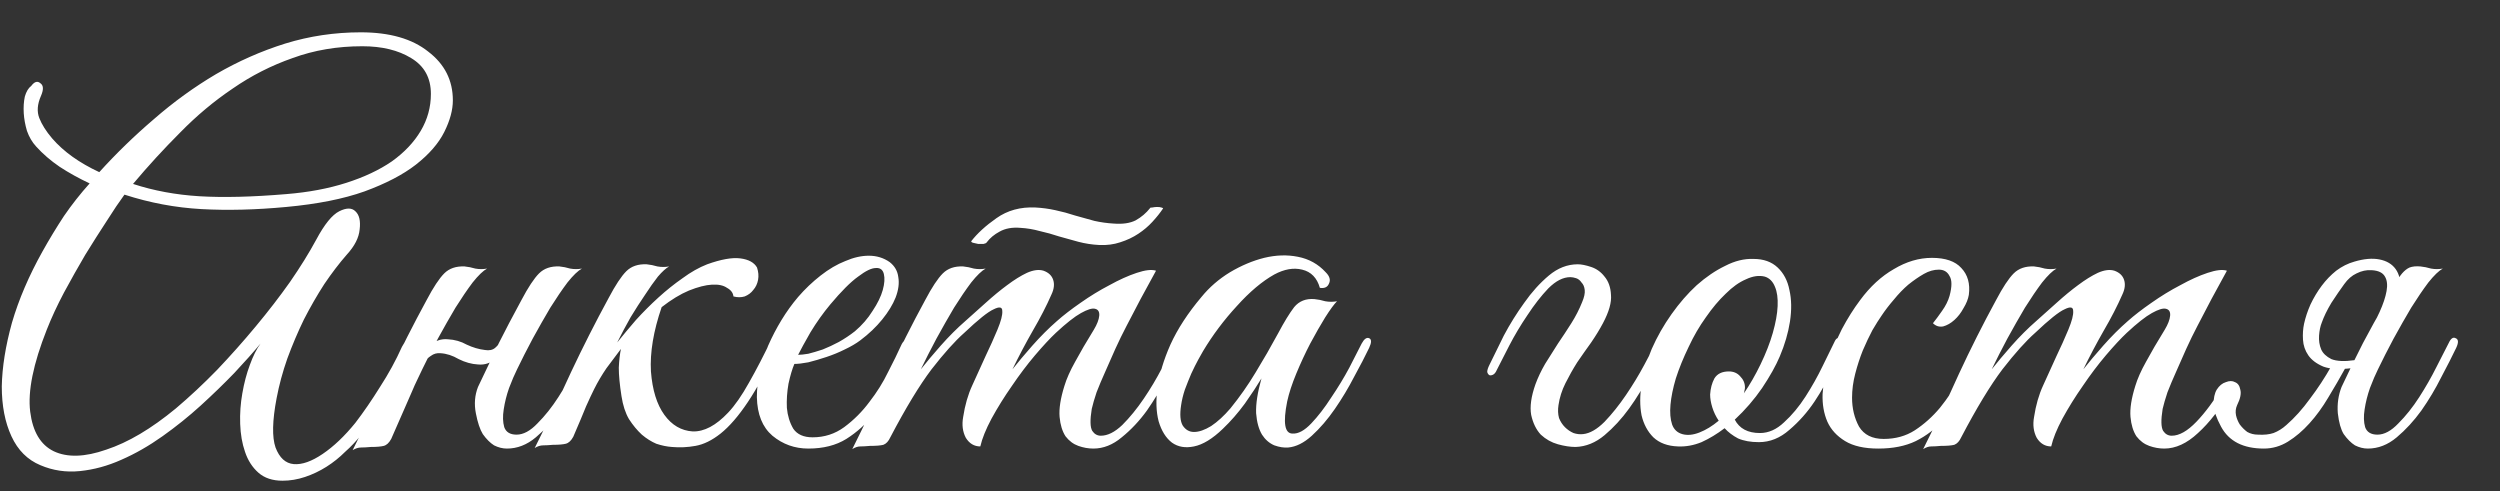 <?xml version="1.0" encoding="UTF-8"?> <svg xmlns="http://www.w3.org/2000/svg" width="56" height="11" viewBox="0 0 56 11" fill="none"><rect x="0" y="0" width="56" height="11" fill="#333333" stroke="none"/><path d="M10.144 2.248C10.144 2.464 10.08 2.7 9.952 2.956C9.824 3.212 9.612 3.456 9.316 3.688C9.028 3.912 8.644 4.112 8.164 4.288C7.692 4.456 7.108 4.572 6.412 4.636C5.732 4.7 5.1 4.716 4.516 4.684C3.932 4.652 3.356 4.544 2.788 4.36C2.676 4.512 2.544 4.708 2.392 4.948C2.24 5.18 2.08 5.432 1.912 5.704C1.752 5.976 1.592 6.26 1.432 6.556C1.28 6.844 1.152 7.12 1.048 7.384C0.744 8.152 0.62 8.764 0.676 9.22C0.732 9.668 0.908 9.964 1.204 10.108C1.508 10.252 1.9 10.24 2.38 10.072C2.868 9.912 3.388 9.604 3.94 9.148C4.252 8.884 4.56 8.596 4.864 8.284C5.168 7.964 5.456 7.64 5.728 7.312C6.008 6.976 6.264 6.644 6.496 6.316C6.728 5.98 6.924 5.664 7.084 5.368C7.268 5.024 7.44 4.812 7.6 4.732C7.76 4.652 7.88 4.652 7.96 4.732C8.048 4.812 8.08 4.948 8.056 5.14C8.04 5.324 7.944 5.512 7.768 5.704C7.6 5.896 7.432 6.116 7.264 6.364C7.104 6.612 6.952 6.876 6.808 7.156C6.672 7.436 6.548 7.728 6.436 8.032C6.332 8.328 6.252 8.624 6.196 8.92C6.1 9.424 6.092 9.792 6.172 10.024C6.26 10.256 6.396 10.38 6.58 10.396C6.764 10.412 6.98 10.336 7.228 10.168C7.476 10 7.72 9.768 7.96 9.472C8.144 9.232 8.328 8.964 8.512 8.668C8.704 8.372 8.868 8.072 9.004 7.768C9.06 7.656 9.124 7.6 9.196 7.6C9.268 7.6 9.272 7.672 9.208 7.816C9.152 7.936 9.084 8.076 9.004 8.236C8.924 8.396 8.832 8.564 8.728 8.74C8.632 8.908 8.528 9.08 8.416 9.256C8.312 9.432 8.204 9.592 8.092 9.736C7.988 9.872 7.868 10 7.732 10.12C7.604 10.248 7.464 10.36 7.312 10.456C7.16 10.552 7 10.628 6.832 10.684C6.664 10.74 6.496 10.768 6.328 10.768C6.104 10.768 5.924 10.708 5.788 10.588C5.652 10.468 5.552 10.312 5.488 10.12C5.424 9.936 5.388 9.728 5.38 9.496C5.372 9.264 5.388 9.036 5.428 8.812C5.468 8.58 5.524 8.368 5.596 8.176C5.668 7.976 5.748 7.816 5.836 7.696C5.676 7.888 5.48 8.108 5.248 8.356C5.016 8.596 4.764 8.84 4.492 9.088C4.228 9.328 3.944 9.556 3.64 9.772C3.336 9.988 3.028 10.164 2.716 10.3C2.412 10.436 2.104 10.52 1.792 10.552C1.48 10.584 1.184 10.54 0.904 10.42C0.616 10.3 0.4 10.084 0.256 9.772C0.112 9.46 0.04 9.088 0.04 8.656C0.048 8.224 0.124 7.748 0.268 7.228C0.42 6.708 0.648 6.176 0.952 5.632C1.104 5.36 1.264 5.096 1.432 4.84C1.608 4.584 1.8 4.34 2.008 4.108C1.768 3.996 1.544 3.872 1.336 3.736C1.136 3.6 0.96 3.448 0.808 3.28C0.72 3.184 0.652 3.068 0.604 2.932C0.564 2.796 0.54 2.664 0.532 2.536C0.524 2.4 0.532 2.276 0.556 2.164C0.588 2.052 0.636 1.972 0.7 1.924C0.772 1.828 0.84 1.808 0.904 1.864C0.976 1.912 0.98 2.008 0.916 2.152C0.836 2.336 0.824 2.5 0.88 2.644C0.936 2.788 1.032 2.94 1.168 3.1C1.424 3.396 1.776 3.648 2.224 3.856C2.6 3.44 3.008 3.044 3.448 2.668C3.888 2.284 4.352 1.948 4.84 1.66C5.336 1.372 5.852 1.144 6.388 0.976C6.932 0.808 7.496 0.724 8.08 0.724C8.728 0.724 9.232 0.868 9.592 1.156C9.96 1.436 10.144 1.8 10.144 2.248ZM9.652 2.104C9.652 1.744 9.504 1.476 9.208 1.3C8.92 1.124 8.556 1.036 8.116 1.036C7.556 1.036 7.036 1.124 6.556 1.3C6.076 1.468 5.628 1.696 5.212 1.984C4.796 2.264 4.404 2.592 4.036 2.968C3.668 3.336 3.316 3.72 2.98 4.12C3.444 4.272 3.94 4.364 4.468 4.396C5.004 4.428 5.652 4.412 6.412 4.348C6.908 4.308 7.356 4.224 7.756 4.096C8.156 3.968 8.496 3.808 8.776 3.616C9.056 3.416 9.272 3.188 9.424 2.932C9.576 2.676 9.652 2.4 9.652 2.104ZM9.459 8.272C9.411 8.376 9.371 8.46 9.339 8.524C9.307 8.588 9.271 8.668 9.231 8.764C9.191 8.86 9.135 8.988 9.063 9.148C8.991 9.308 8.891 9.536 8.763 9.832C8.715 9.92 8.659 9.972 8.595 9.988C8.531 10.004 8.435 10.012 8.307 10.012C8.219 10.02 8.147 10.024 8.091 10.024C8.027 10.024 7.963 10.044 7.899 10.084C8.187 9.508 8.459 8.94 8.715 8.38C8.979 7.82 9.259 7.268 9.555 6.724C9.707 6.436 9.839 6.236 9.951 6.124C10.063 6.012 10.215 5.96 10.407 5.968C10.487 5.976 10.567 5.992 10.647 6.016C10.735 6.032 10.823 6.032 10.911 6.016C10.823 6.064 10.715 6.168 10.587 6.328C10.467 6.488 10.339 6.676 10.203 6.892C10.075 7.108 9.943 7.34 9.807 7.588C9.679 7.828 9.563 8.056 9.459 8.272ZM11.583 8.272C11.527 8.384 11.467 8.524 11.403 8.692C11.347 8.852 11.307 9.012 11.283 9.172C11.259 9.324 11.263 9.456 11.295 9.568C11.335 9.68 11.427 9.736 11.571 9.736C11.723 9.736 11.879 9.652 12.039 9.484C12.207 9.316 12.363 9.12 12.507 8.896C12.651 8.672 12.779 8.448 12.891 8.224C13.011 7.992 13.103 7.812 13.167 7.684C13.215 7.58 13.267 7.544 13.323 7.576C13.387 7.6 13.391 7.672 13.335 7.792C13.247 7.976 13.135 8.196 12.999 8.452C12.871 8.708 12.723 8.956 12.555 9.196C12.387 9.428 12.203 9.628 12.003 9.796C11.803 9.964 11.587 10.048 11.355 10.048C11.259 10.048 11.163 10.024 11.067 9.976C10.979 9.92 10.895 9.836 10.815 9.724C10.751 9.62 10.699 9.464 10.659 9.256C10.619 9.048 10.635 8.852 10.707 8.668C10.803 8.468 10.887 8.292 10.959 8.14C11.031 7.98 11.103 7.828 11.175 7.684C11.247 7.54 11.323 7.392 11.403 7.24C11.483 7.088 11.575 6.916 11.679 6.724C11.831 6.436 11.963 6.236 12.075 6.124C12.187 6.012 12.339 5.96 12.531 5.968C12.611 5.976 12.691 5.992 12.771 6.016C12.859 6.032 12.947 6.032 13.035 6.016C12.947 6.064 12.839 6.168 12.711 6.328C12.591 6.488 12.463 6.676 12.327 6.892C12.199 7.108 12.067 7.34 11.931 7.588C11.803 7.828 11.687 8.056 11.583 8.272ZM11.379 7.612C11.331 7.748 11.247 7.88 11.127 8.008C11.007 8.128 10.867 8.18 10.707 8.164C10.563 8.156 10.419 8.116 10.275 8.044C10.139 7.964 10.003 7.92 9.867 7.912C9.787 7.904 9.715 7.924 9.651 7.972C9.587 8.012 9.539 8.064 9.507 8.128C9.499 8.144 9.467 8.152 9.411 8.152C9.355 8.152 9.335 8.14 9.351 8.116C9.415 7.996 9.503 7.876 9.615 7.756C9.735 7.636 9.875 7.584 10.035 7.6C10.187 7.608 10.327 7.648 10.455 7.72C10.591 7.784 10.727 7.824 10.863 7.84C10.959 7.856 11.035 7.84 11.091 7.792C11.147 7.744 11.195 7.684 11.235 7.612C11.251 7.596 11.283 7.588 11.331 7.588C11.379 7.588 11.395 7.596 11.379 7.612ZM13.825 7.672C13.953 7.512 14.093 7.344 14.245 7.168C14.405 6.992 14.573 6.824 14.749 6.664C14.925 6.504 15.105 6.36 15.289 6.232C15.473 6.096 15.657 5.992 15.841 5.92C16.153 5.808 16.401 5.764 16.585 5.788C16.769 5.812 16.893 5.88 16.957 5.992C16.989 6.088 16.997 6.18 16.981 6.268C16.965 6.356 16.929 6.432 16.873 6.496C16.825 6.56 16.761 6.608 16.681 6.64C16.601 6.664 16.517 6.664 16.429 6.64C16.421 6.56 16.373 6.496 16.285 6.448C16.205 6.392 16.093 6.368 15.949 6.376C15.805 6.384 15.633 6.428 15.433 6.508C15.241 6.588 15.037 6.712 14.821 6.88C14.637 7.416 14.557 7.896 14.581 8.32C14.613 8.736 14.713 9.06 14.881 9.292C15.049 9.524 15.261 9.648 15.517 9.664C15.773 9.672 16.037 9.532 16.309 9.244C16.461 9.084 16.617 8.86 16.777 8.572C16.945 8.276 17.113 7.952 17.281 7.6C17.329 7.504 17.377 7.476 17.425 7.516C17.473 7.548 17.477 7.612 17.437 7.708C17.197 8.252 16.969 8.684 16.753 9.004C16.545 9.316 16.341 9.552 16.141 9.712C15.949 9.864 15.761 9.956 15.577 9.988C15.401 10.02 15.225 10.028 15.049 10.012C14.937 10.004 14.821 9.98 14.701 9.94C14.589 9.892 14.481 9.824 14.377 9.736C14.273 9.64 14.177 9.524 14.089 9.388C14.009 9.252 13.953 9.08 13.921 8.872C13.881 8.616 13.861 8.404 13.861 8.236C13.869 8.068 13.885 7.928 13.909 7.816C13.805 7.952 13.697 8.096 13.585 8.248C13.481 8.4 13.389 8.556 13.309 8.716C13.261 8.812 13.201 8.94 13.129 9.1C13.065 9.26 12.969 9.488 12.841 9.784C12.793 9.872 12.737 9.924 12.673 9.94C12.609 9.956 12.513 9.964 12.385 9.964C12.297 9.972 12.225 9.976 12.169 9.976C12.105 9.976 12.041 9.996 11.977 10.036C12.265 9.46 12.537 8.892 12.793 8.332C13.057 7.772 13.337 7.22 13.633 6.676C13.785 6.388 13.917 6.188 14.029 6.076C14.141 5.964 14.293 5.912 14.485 5.92C14.565 5.928 14.645 5.944 14.725 5.968C14.813 5.984 14.901 5.984 14.989 5.968C14.917 6.008 14.833 6.084 14.737 6.196C14.649 6.308 14.553 6.444 14.449 6.604C14.345 6.756 14.237 6.924 14.125 7.108C14.021 7.292 13.921 7.48 13.825 7.672ZM20.398 7.756C20.286 7.996 20.166 8.252 20.038 8.524C19.91 8.788 19.758 9.036 19.582 9.268C19.406 9.492 19.198 9.68 18.958 9.832C18.726 9.976 18.442 10.048 18.106 10.048C17.802 10.048 17.534 9.952 17.302 9.76C17.078 9.568 16.962 9.28 16.954 8.896C16.954 8.72 16.974 8.532 17.014 8.332C17.062 8.132 17.126 7.936 17.206 7.744C17.294 7.544 17.394 7.352 17.506 7.168C17.618 6.984 17.742 6.812 17.878 6.652C18.03 6.476 18.198 6.316 18.382 6.172C18.566 6.028 18.75 5.92 18.934 5.848C19.118 5.768 19.294 5.728 19.462 5.728C19.638 5.728 19.794 5.776 19.93 5.872C20.042 5.96 20.106 6.072 20.122 6.208C20.146 6.344 20.126 6.496 20.062 6.664C19.998 6.824 19.898 6.988 19.762 7.156C19.626 7.324 19.462 7.48 19.27 7.624C19.174 7.696 19.058 7.764 18.922 7.828C18.794 7.892 18.658 7.948 18.514 7.996C18.37 8.044 18.234 8.084 18.106 8.116C17.978 8.14 17.874 8.152 17.794 8.152C17.746 8.264 17.702 8.412 17.662 8.596C17.63 8.78 17.618 8.96 17.626 9.136C17.642 9.312 17.69 9.468 17.77 9.604C17.858 9.732 18.002 9.796 18.202 9.796C18.466 9.796 18.702 9.72 18.91 9.568C19.126 9.408 19.314 9.22 19.474 9.004C19.642 8.788 19.782 8.564 19.894 8.332C20.014 8.1 20.11 7.904 20.182 7.744C20.206 7.688 20.234 7.648 20.266 7.624C20.306 7.592 20.338 7.576 20.362 7.576C20.394 7.576 20.414 7.592 20.422 7.624C20.438 7.648 20.43 7.692 20.398 7.756ZM19.15 7.42C19.31 7.284 19.442 7.132 19.546 6.964C19.658 6.796 19.734 6.64 19.774 6.496C19.814 6.352 19.822 6.232 19.798 6.136C19.774 6.04 19.714 5.996 19.618 6.004C19.522 6.004 19.39 6.068 19.222 6.196C19.054 6.316 18.846 6.524 18.598 6.82C18.438 7.012 18.29 7.22 18.154 7.444C18.026 7.668 17.934 7.836 17.878 7.948C17.934 7.948 18.01 7.94 18.106 7.924C18.202 7.9 18.31 7.868 18.43 7.828C18.55 7.78 18.67 7.724 18.79 7.66C18.918 7.588 19.038 7.508 19.15 7.42ZM26.471 7.792C26.383 7.976 26.271 8.196 26.135 8.452C26.007 8.708 25.859 8.956 25.691 9.196C25.523 9.428 25.335 9.628 25.127 9.796C24.927 9.964 24.715 10.048 24.491 10.048C24.379 10.048 24.267 10.028 24.155 9.988C24.043 9.948 23.947 9.876 23.867 9.772C23.795 9.66 23.751 9.516 23.735 9.34C23.719 9.156 23.755 8.924 23.843 8.644C23.891 8.484 23.971 8.304 24.083 8.104C24.195 7.896 24.335 7.656 24.503 7.384C24.575 7.264 24.615 7.16 24.623 7.072C24.631 6.984 24.599 6.932 24.527 6.916C24.463 6.9 24.359 6.932 24.215 7.012C24.071 7.092 23.883 7.24 23.651 7.456C23.523 7.576 23.367 7.744 23.183 7.96C23.007 8.168 22.835 8.396 22.667 8.644C22.499 8.884 22.347 9.128 22.211 9.376C22.083 9.616 21.999 9.824 21.959 10C21.823 10 21.715 9.936 21.635 9.808C21.563 9.672 21.543 9.516 21.575 9.34C21.615 9.076 21.683 8.84 21.779 8.632C21.875 8.416 21.975 8.196 22.079 7.972C22.175 7.772 22.263 7.576 22.343 7.384C22.423 7.192 22.459 7.052 22.451 6.964C22.451 6.876 22.387 6.864 22.259 6.928C22.131 6.984 21.911 7.16 21.599 7.456C21.391 7.64 21.147 7.912 20.867 8.272C20.595 8.632 20.287 9.14 19.943 9.796C19.903 9.884 19.851 9.94 19.787 9.964C19.723 9.98 19.623 9.988 19.487 9.988C19.399 9.996 19.327 10 19.271 10C19.215 10 19.155 10.02 19.091 10.06C19.379 9.484 19.647 8.92 19.895 8.368C20.151 7.816 20.427 7.268 20.723 6.724C20.875 6.436 21.007 6.236 21.119 6.124C21.231 6.012 21.383 5.96 21.575 5.968C21.655 5.976 21.735 5.992 21.815 6.016C21.903 6.032 21.991 6.032 22.079 6.016C21.991 6.064 21.883 6.168 21.755 6.328C21.635 6.488 21.507 6.676 21.371 6.892C21.243 7.108 21.111 7.34 20.975 7.588C20.847 7.828 20.731 8.056 20.627 8.272C20.747 8.12 20.895 7.944 21.071 7.744C21.255 7.536 21.439 7.352 21.623 7.192C21.767 7.064 21.919 6.928 22.079 6.784C22.247 6.632 22.407 6.5 22.559 6.388C22.719 6.268 22.867 6.176 23.003 6.112C23.147 6.048 23.271 6.032 23.375 6.064C23.487 6.104 23.559 6.172 23.591 6.268C23.623 6.364 23.611 6.472 23.555 6.592C23.443 6.848 23.303 7.12 23.135 7.408C22.975 7.688 22.823 7.976 22.679 8.272C22.799 8.12 22.947 7.944 23.123 7.744C23.307 7.536 23.491 7.352 23.675 7.192C23.819 7.064 23.995 6.928 24.203 6.784C24.419 6.632 24.635 6.5 24.851 6.388C25.067 6.268 25.271 6.176 25.463 6.112C25.655 6.048 25.799 6.032 25.895 6.064C25.655 6.496 25.435 6.908 25.235 7.3C25.147 7.468 25.063 7.64 24.983 7.816C24.903 7.992 24.827 8.164 24.755 8.332C24.683 8.492 24.619 8.644 24.563 8.788C24.515 8.932 24.479 9.056 24.455 9.16C24.415 9.408 24.419 9.572 24.467 9.652C24.515 9.724 24.579 9.76 24.659 9.76C24.811 9.76 24.971 9.68 25.139 9.52C25.307 9.352 25.467 9.156 25.619 8.932C25.771 8.708 25.907 8.48 26.027 8.248C26.147 8.008 26.239 7.82 26.303 7.684C26.351 7.58 26.403 7.544 26.459 7.576C26.523 7.6 26.527 7.672 26.471 7.792ZM26.051 4.672C25.987 4.768 25.907 4.868 25.811 4.972C25.723 5.068 25.619 5.156 25.499 5.236C25.379 5.316 25.243 5.38 25.091 5.428C24.947 5.476 24.791 5.496 24.623 5.488C24.463 5.48 24.307 5.456 24.155 5.416C24.011 5.376 23.867 5.336 23.723 5.296C23.579 5.248 23.435 5.208 23.291 5.176C23.147 5.136 23.003 5.112 22.859 5.104C22.675 5.088 22.519 5.116 22.391 5.188C22.271 5.252 22.175 5.332 22.103 5.428C22.095 5.444 22.071 5.456 22.031 5.464C21.991 5.464 21.951 5.464 21.911 5.464C21.871 5.456 21.835 5.448 21.803 5.44C21.771 5.432 21.755 5.42 21.755 5.404C21.891 5.228 22.079 5.056 22.319 4.888C22.567 4.712 22.859 4.632 23.195 4.648C23.347 4.656 23.495 4.676 23.639 4.708C23.791 4.74 23.939 4.78 24.083 4.828C24.235 4.868 24.379 4.908 24.515 4.948C24.659 4.98 24.803 5 24.947 5.008C25.147 5.024 25.311 5 25.439 4.936C25.567 4.864 25.675 4.772 25.763 4.66C25.763 4.652 25.779 4.648 25.811 4.648C25.851 4.64 25.887 4.636 25.919 4.636C25.959 4.636 25.991 4.64 26.015 4.648C26.047 4.656 26.059 4.664 26.051 4.672ZM30.669 7.792C30.581 7.976 30.469 8.192 30.333 8.44C30.205 8.688 30.061 8.928 29.901 9.16C29.741 9.392 29.569 9.592 29.385 9.76C29.209 9.92 29.033 10.008 28.857 10.024C28.761 10.032 28.657 10.016 28.545 9.976C28.433 9.928 28.341 9.848 28.269 9.736C28.197 9.616 28.153 9.456 28.137 9.256C28.129 9.048 28.169 8.788 28.257 8.476C28.161 8.636 28.037 8.824 27.885 9.04C27.733 9.248 27.569 9.436 27.393 9.604C27.161 9.828 26.945 9.96 26.745 10C26.553 10.04 26.389 10.012 26.253 9.916C26.117 9.812 26.017 9.652 25.953 9.436C25.897 9.22 25.889 8.968 25.929 8.68C25.969 8.384 26.065 8.064 26.217 7.72C26.377 7.368 26.609 7.012 26.913 6.652C27.089 6.436 27.301 6.252 27.549 6.1C27.805 5.948 28.061 5.84 28.317 5.776C28.581 5.712 28.833 5.704 29.073 5.752C29.321 5.8 29.529 5.916 29.697 6.1C29.785 6.188 29.809 6.272 29.769 6.352C29.737 6.432 29.669 6.464 29.565 6.448C29.501 6.224 29.369 6.088 29.169 6.04C28.977 5.992 28.769 6.028 28.545 6.148C28.273 6.3 27.993 6.536 27.705 6.856C27.417 7.168 27.165 7.504 26.949 7.864C26.925 7.904 26.889 7.968 26.841 8.056C26.793 8.144 26.741 8.248 26.685 8.368C26.637 8.48 26.589 8.6 26.541 8.728C26.501 8.848 26.473 8.964 26.457 9.076C26.425 9.284 26.437 9.436 26.493 9.532C26.557 9.628 26.641 9.676 26.745 9.676C26.857 9.676 26.985 9.632 27.129 9.544C27.273 9.448 27.417 9.316 27.561 9.148C27.769 8.892 27.957 8.624 28.125 8.344C28.301 8.056 28.469 7.764 28.629 7.468C28.765 7.212 28.885 7.016 28.989 6.88C29.101 6.744 29.253 6.684 29.445 6.7C29.525 6.708 29.605 6.724 29.685 6.748C29.773 6.764 29.861 6.764 29.949 6.748C29.885 6.812 29.797 6.932 29.685 7.108C29.581 7.276 29.469 7.472 29.349 7.696C29.237 7.912 29.133 8.136 29.037 8.368C28.941 8.6 28.873 8.808 28.833 8.992C28.737 9.472 28.777 9.712 28.953 9.712C29.081 9.72 29.221 9.644 29.373 9.484C29.525 9.324 29.673 9.132 29.817 8.908C29.969 8.684 30.105 8.46 30.225 8.236C30.345 8.004 30.437 7.824 30.501 7.696C30.557 7.592 30.613 7.552 30.669 7.576C30.725 7.6 30.725 7.672 30.669 7.792ZM34.394 8.608C34.45 8.456 34.522 8.304 34.61 8.152C34.706 8 34.802 7.848 34.898 7.696C35.002 7.544 35.102 7.392 35.198 7.24C35.294 7.088 35.374 6.932 35.438 6.772C35.486 6.66 35.506 6.568 35.498 6.496C35.49 6.424 35.466 6.368 35.426 6.328C35.394 6.28 35.354 6.248 35.306 6.232C35.258 6.216 35.214 6.208 35.174 6.208C35.014 6.208 34.85 6.292 34.682 6.46C34.522 6.628 34.366 6.828 34.214 7.06C34.062 7.284 33.926 7.512 33.806 7.744C33.686 7.976 33.594 8.156 33.53 8.284C33.506 8.34 33.478 8.376 33.446 8.392C33.414 8.408 33.386 8.412 33.362 8.404C33.338 8.388 33.322 8.364 33.314 8.332C33.314 8.292 33.33 8.24 33.362 8.176C33.45 7.992 33.558 7.772 33.686 7.516C33.822 7.26 33.974 7.016 34.142 6.784C34.31 6.544 34.494 6.34 34.694 6.172C34.894 6.004 35.11 5.92 35.342 5.92C35.422 5.92 35.522 5.94 35.642 5.98C35.762 6.02 35.862 6.092 35.942 6.196C36.03 6.3 36.078 6.436 36.086 6.604C36.102 6.772 36.042 6.984 35.906 7.24C35.834 7.376 35.746 7.52 35.642 7.672C35.538 7.816 35.434 7.964 35.33 8.116C35.234 8.268 35.146 8.424 35.066 8.584C34.986 8.744 34.934 8.908 34.91 9.076C34.894 9.18 34.898 9.276 34.922 9.364C34.954 9.444 34.998 9.512 35.054 9.568C35.11 9.624 35.174 9.668 35.246 9.7C35.318 9.724 35.39 9.732 35.462 9.724C35.614 9.708 35.774 9.616 35.942 9.448C36.11 9.272 36.27 9.072 36.422 8.848C36.574 8.624 36.71 8.4 36.83 8.176C36.95 7.952 37.042 7.776 37.106 7.648C37.154 7.544 37.206 7.508 37.262 7.54C37.326 7.564 37.33 7.636 37.274 7.756C37.186 7.94 37.074 8.16 36.938 8.416C36.81 8.672 36.662 8.916 36.494 9.148C36.326 9.38 36.142 9.58 35.942 9.748C35.742 9.916 35.526 10.004 35.294 10.012C35.174 10.012 35.042 9.992 34.898 9.952C34.754 9.912 34.626 9.84 34.514 9.736C34.41 9.624 34.338 9.476 34.298 9.292C34.266 9.108 34.298 8.88 34.394 8.608ZM41.283 7.744C41.235 7.856 41.155 8.032 41.043 8.272C40.939 8.512 40.807 8.752 40.647 8.992C40.487 9.232 40.299 9.444 40.083 9.628C39.875 9.812 39.647 9.904 39.399 9.904C39.215 9.904 39.059 9.876 38.931 9.82C38.811 9.756 38.711 9.68 38.631 9.592C38.463 9.72 38.291 9.824 38.115 9.904C37.939 9.976 37.763 10.008 37.587 10C37.355 9.992 37.171 9.924 37.035 9.796C36.907 9.668 36.819 9.504 36.771 9.304C36.731 9.096 36.731 8.864 36.771 8.608C36.811 8.344 36.887 8.08 36.999 7.816C37.119 7.544 37.267 7.284 37.443 7.036C37.619 6.788 37.807 6.572 38.007 6.388C38.215 6.204 38.427 6.06 38.643 5.956C38.859 5.844 39.071 5.792 39.279 5.8C39.503 5.8 39.683 5.864 39.819 5.992C39.955 6.12 40.043 6.288 40.083 6.496C40.131 6.704 40.135 6.94 40.095 7.204C40.055 7.46 39.979 7.72 39.867 7.984C39.779 8.192 39.647 8.428 39.471 8.692C39.295 8.948 39.091 9.184 38.859 9.4C38.963 9.6 39.151 9.7 39.423 9.7C39.615 9.7 39.795 9.62 39.963 9.46C40.139 9.3 40.299 9.108 40.443 8.884C40.587 8.66 40.715 8.432 40.827 8.2C40.939 7.968 41.031 7.78 41.103 7.636C41.135 7.572 41.183 7.552 41.247 7.576C41.311 7.6 41.323 7.656 41.283 7.744ZM39.531 6.196C39.403 6.164 39.263 6.184 39.111 6.256C38.959 6.32 38.807 6.428 38.655 6.58C38.503 6.724 38.355 6.9 38.211 7.108C38.067 7.308 37.939 7.528 37.827 7.768C37.707 8.016 37.611 8.252 37.539 8.476C37.475 8.692 37.435 8.888 37.419 9.064C37.403 9.24 37.415 9.388 37.455 9.508C37.495 9.62 37.571 9.692 37.683 9.724C37.795 9.756 37.923 9.744 38.067 9.688C38.211 9.632 38.355 9.544 38.499 9.424C38.435 9.328 38.387 9.228 38.355 9.124C38.323 9.02 38.307 8.924 38.307 8.836C38.315 8.7 38.347 8.58 38.403 8.476C38.467 8.372 38.575 8.32 38.727 8.32C38.831 8.32 38.915 8.356 38.979 8.428C39.051 8.5 39.087 8.584 39.087 8.68C39.087 8.704 39.083 8.728 39.075 8.752C39.075 8.768 39.071 8.788 39.063 8.812C39.199 8.612 39.323 8.396 39.435 8.164C39.555 7.916 39.647 7.68 39.711 7.456C39.775 7.232 39.811 7.032 39.819 6.856C39.827 6.68 39.807 6.536 39.759 6.424C39.711 6.304 39.635 6.228 39.531 6.196ZM44.462 7.804C44.318 8.116 44.174 8.408 44.03 8.68C43.886 8.952 43.722 9.192 43.538 9.4C43.362 9.6 43.154 9.76 42.914 9.88C42.682 9.992 42.402 10.048 42.074 10.048C41.762 10.048 41.514 9.992 41.33 9.88C41.146 9.768 41.014 9.624 40.934 9.448C40.854 9.264 40.818 9.056 40.826 8.824C40.842 8.592 40.886 8.352 40.958 8.104C41.038 7.856 41.138 7.612 41.258 7.372C41.386 7.132 41.522 6.916 41.666 6.724C41.89 6.42 42.142 6.188 42.422 6.028C42.702 5.86 42.986 5.776 43.274 5.776C43.578 5.776 43.798 5.852 43.934 6.004C44.078 6.156 44.134 6.356 44.102 6.604C44.086 6.7 44.046 6.8 43.982 6.904C43.926 7.008 43.858 7.096 43.778 7.168C43.698 7.24 43.614 7.288 43.526 7.312C43.438 7.328 43.362 7.304 43.298 7.24C43.362 7.16 43.43 7.068 43.502 6.964C43.582 6.852 43.638 6.74 43.67 6.628C43.726 6.42 43.726 6.272 43.67 6.184C43.622 6.088 43.542 6.04 43.43 6.04C43.318 6.04 43.206 6.072 43.094 6.136C42.982 6.2 42.866 6.28 42.746 6.376C42.634 6.472 42.526 6.584 42.422 6.712C42.318 6.832 42.226 6.952 42.146 7.072C42.09 7.152 42.022 7.26 41.942 7.396C41.87 7.532 41.798 7.684 41.726 7.852C41.662 8.012 41.606 8.184 41.558 8.368C41.51 8.552 41.486 8.732 41.486 8.908C41.486 9.148 41.538 9.364 41.642 9.556C41.754 9.74 41.938 9.832 42.194 9.832C42.458 9.832 42.69 9.768 42.89 9.64C43.098 9.504 43.286 9.336 43.454 9.136C43.622 8.928 43.774 8.7 43.91 8.452C44.046 8.204 44.174 7.96 44.294 7.72C44.35 7.608 44.406 7.564 44.462 7.588C44.518 7.612 44.518 7.684 44.462 7.804ZM49.883 6.064C49.643 6.496 49.423 6.908 49.223 7.3C49.135 7.468 49.051 7.64 48.971 7.816C48.891 7.992 48.815 8.164 48.743 8.332C48.671 8.492 48.607 8.644 48.551 8.788C48.503 8.932 48.467 9.056 48.443 9.16C48.403 9.408 48.407 9.572 48.455 9.652C48.503 9.724 48.567 9.76 48.647 9.76C48.815 9.76 48.999 9.656 49.199 9.448C49.399 9.24 49.591 8.98 49.775 8.668C49.839 8.564 49.895 8.532 49.943 8.572C49.999 8.612 49.995 8.688 49.931 8.8C49.723 9.168 49.491 9.468 49.235 9.7C48.987 9.932 48.735 10.048 48.479 10.048C48.367 10.048 48.255 10.028 48.143 9.988C48.031 9.948 47.935 9.876 47.855 9.772C47.783 9.66 47.739 9.516 47.723 9.34C47.707 9.156 47.743 8.924 47.831 8.644C47.879 8.484 47.959 8.304 48.071 8.104C48.183 7.896 48.323 7.656 48.491 7.384C48.563 7.264 48.603 7.16 48.611 7.072C48.619 6.984 48.587 6.932 48.515 6.916C48.451 6.9 48.347 6.932 48.203 7.012C48.059 7.092 47.871 7.24 47.639 7.456C47.511 7.576 47.355 7.744 47.171 7.96C46.995 8.168 46.823 8.396 46.655 8.644C46.487 8.884 46.335 9.128 46.199 9.376C46.071 9.616 45.987 9.824 45.947 10C45.811 10 45.703 9.936 45.623 9.808C45.551 9.672 45.531 9.516 45.563 9.34C45.603 9.076 45.671 8.84 45.767 8.632C45.863 8.416 45.963 8.196 46.067 7.972C46.163 7.772 46.251 7.576 46.331 7.384C46.411 7.192 46.447 7.052 46.439 6.964C46.439 6.876 46.375 6.864 46.247 6.928C46.119 6.984 45.899 7.16 45.587 7.456C45.379 7.64 45.135 7.912 44.855 8.272C44.583 8.632 44.275 9.14 43.931 9.796C43.891 9.884 43.839 9.94 43.775 9.964C43.711 9.98 43.611 9.988 43.475 9.988C43.387 9.996 43.315 10 43.259 10C43.203 10 43.143 10.02 43.079 10.06C43.367 9.484 43.635 8.92 43.883 8.368C44.139 7.816 44.415 7.268 44.711 6.724C44.863 6.436 44.995 6.236 45.107 6.124C45.219 6.012 45.371 5.96 45.563 5.968C45.643 5.976 45.723 5.992 45.803 6.016C45.891 6.032 45.979 6.032 46.067 6.016C45.979 6.064 45.871 6.168 45.743 6.328C45.623 6.488 45.495 6.676 45.359 6.892C45.231 7.108 45.099 7.34 44.963 7.588C44.835 7.828 44.719 8.056 44.615 8.272C44.735 8.12 44.883 7.944 45.059 7.744C45.243 7.536 45.427 7.352 45.611 7.192C45.755 7.064 45.907 6.928 46.067 6.784C46.235 6.632 46.395 6.5 46.547 6.388C46.707 6.268 46.855 6.176 46.991 6.112C47.135 6.048 47.259 6.032 47.363 6.064C47.475 6.104 47.547 6.172 47.579 6.268C47.611 6.364 47.599 6.472 47.543 6.592C47.431 6.848 47.291 7.12 47.123 7.408C46.963 7.688 46.811 7.976 46.667 8.272C46.787 8.12 46.935 7.944 47.111 7.744C47.295 7.536 47.479 7.352 47.663 7.192C47.807 7.064 47.983 6.928 48.191 6.784C48.407 6.632 48.623 6.5 48.839 6.388C49.055 6.268 49.259 6.176 49.451 6.112C49.643 6.048 49.787 6.032 49.883 6.064ZM53.267 8.272C53.211 8.384 53.151 8.524 53.087 8.692C53.031 8.852 52.991 9.012 52.967 9.172C52.943 9.324 52.947 9.456 52.979 9.568C53.019 9.68 53.111 9.736 53.255 9.736C53.407 9.736 53.563 9.652 53.723 9.484C53.891 9.316 54.047 9.12 54.191 8.896C54.335 8.672 54.463 8.448 54.575 8.224C54.695 7.992 54.787 7.812 54.851 7.684C54.899 7.58 54.951 7.544 55.007 7.576C55.071 7.6 55.075 7.672 55.019 7.792C54.931 7.976 54.819 8.196 54.683 8.452C54.555 8.708 54.407 8.956 54.239 9.196C54.071 9.428 53.887 9.628 53.687 9.796C53.487 9.964 53.271 10.048 53.039 10.048C52.943 10.048 52.847 10.024 52.751 9.976C52.663 9.92 52.579 9.836 52.499 9.724C52.435 9.62 52.391 9.464 52.367 9.256C52.351 9.048 52.379 8.852 52.451 8.668C52.547 8.468 52.631 8.292 52.703 8.14C52.783 7.98 52.859 7.828 52.931 7.684C53.011 7.54 53.091 7.392 53.171 7.24C53.259 7.088 53.355 6.916 53.459 6.724C53.539 6.58 53.603 6.46 53.651 6.364C53.707 6.26 53.759 6.18 53.807 6.124C53.863 6.06 53.919 6.016 53.975 5.992C54.039 5.968 54.119 5.96 54.215 5.968C54.295 5.976 54.375 5.992 54.455 6.016C54.543 6.032 54.631 6.032 54.719 6.016C54.631 6.064 54.523 6.168 54.395 6.328C54.275 6.488 54.147 6.676 54.011 6.892C53.883 7.108 53.751 7.34 53.615 7.588C53.487 7.828 53.371 8.056 53.267 8.272ZM51.611 7.252C51.643 7.108 51.691 6.964 51.755 6.82C51.827 6.668 51.911 6.528 52.007 6.4C52.103 6.272 52.211 6.16 52.331 6.064C52.459 5.968 52.595 5.9 52.739 5.86C52.955 5.796 53.143 5.78 53.303 5.812C53.463 5.844 53.583 5.916 53.663 6.028C53.743 6.14 53.779 6.292 53.771 6.484C53.771 6.676 53.711 6.896 53.591 7.144C53.415 7.36 53.271 7.524 53.159 7.636C53.063 7.732 52.991 7.788 52.943 7.804C52.895 7.82 52.923 7.732 53.027 7.54C53.131 7.348 53.223 7.164 53.303 6.988C53.383 6.812 53.435 6.656 53.459 6.52C53.483 6.384 53.471 6.276 53.423 6.196C53.375 6.108 53.275 6.06 53.123 6.052C53.011 6.044 52.899 6.068 52.787 6.124C52.683 6.172 52.591 6.252 52.511 6.364C52.423 6.484 52.327 6.624 52.223 6.784C52.127 6.944 52.055 7.092 52.007 7.228C51.975 7.308 51.955 7.404 51.947 7.516C51.939 7.628 51.955 7.732 51.995 7.828C52.035 7.916 52.111 7.988 52.223 8.044C52.343 8.092 52.515 8.1 52.739 8.068C52.851 8.052 52.907 8.076 52.907 8.14C52.907 8.196 52.827 8.232 52.667 8.248C52.403 8.28 52.195 8.268 52.043 8.212C51.891 8.148 51.779 8.064 51.707 7.96C51.635 7.856 51.595 7.74 51.587 7.612C51.579 7.484 51.587 7.364 51.611 7.252ZM52.547 8.224C52.419 8.456 52.287 8.684 52.151 8.908C52.023 9.124 51.883 9.316 51.731 9.484C51.579 9.652 51.419 9.788 51.251 9.892C51.083 9.996 50.903 10.048 50.711 10.048C50.247 10.048 49.927 9.884 49.751 9.556C49.647 9.364 49.591 9.2 49.583 9.064C49.583 8.92 49.607 8.808 49.655 8.728C49.711 8.64 49.779 8.584 49.859 8.56C49.939 8.528 50.007 8.528 50.063 8.56C50.127 8.584 50.167 8.64 50.183 8.728C50.207 8.816 50.183 8.932 50.111 9.076C50.079 9.148 50.071 9.224 50.087 9.304C50.103 9.376 50.131 9.444 50.171 9.508C50.219 9.572 50.275 9.628 50.339 9.676C50.411 9.716 50.491 9.736 50.579 9.736C50.715 9.744 50.831 9.732 50.927 9.7C51.031 9.66 51.127 9.6 51.215 9.52C51.399 9.36 51.575 9.164 51.743 8.932C51.919 8.7 52.079 8.456 52.223 8.2C52.239 8.184 52.295 8.184 52.391 8.2C52.431 8.208 52.483 8.216 52.547 8.224Z" fill="white"></path></svg> 
